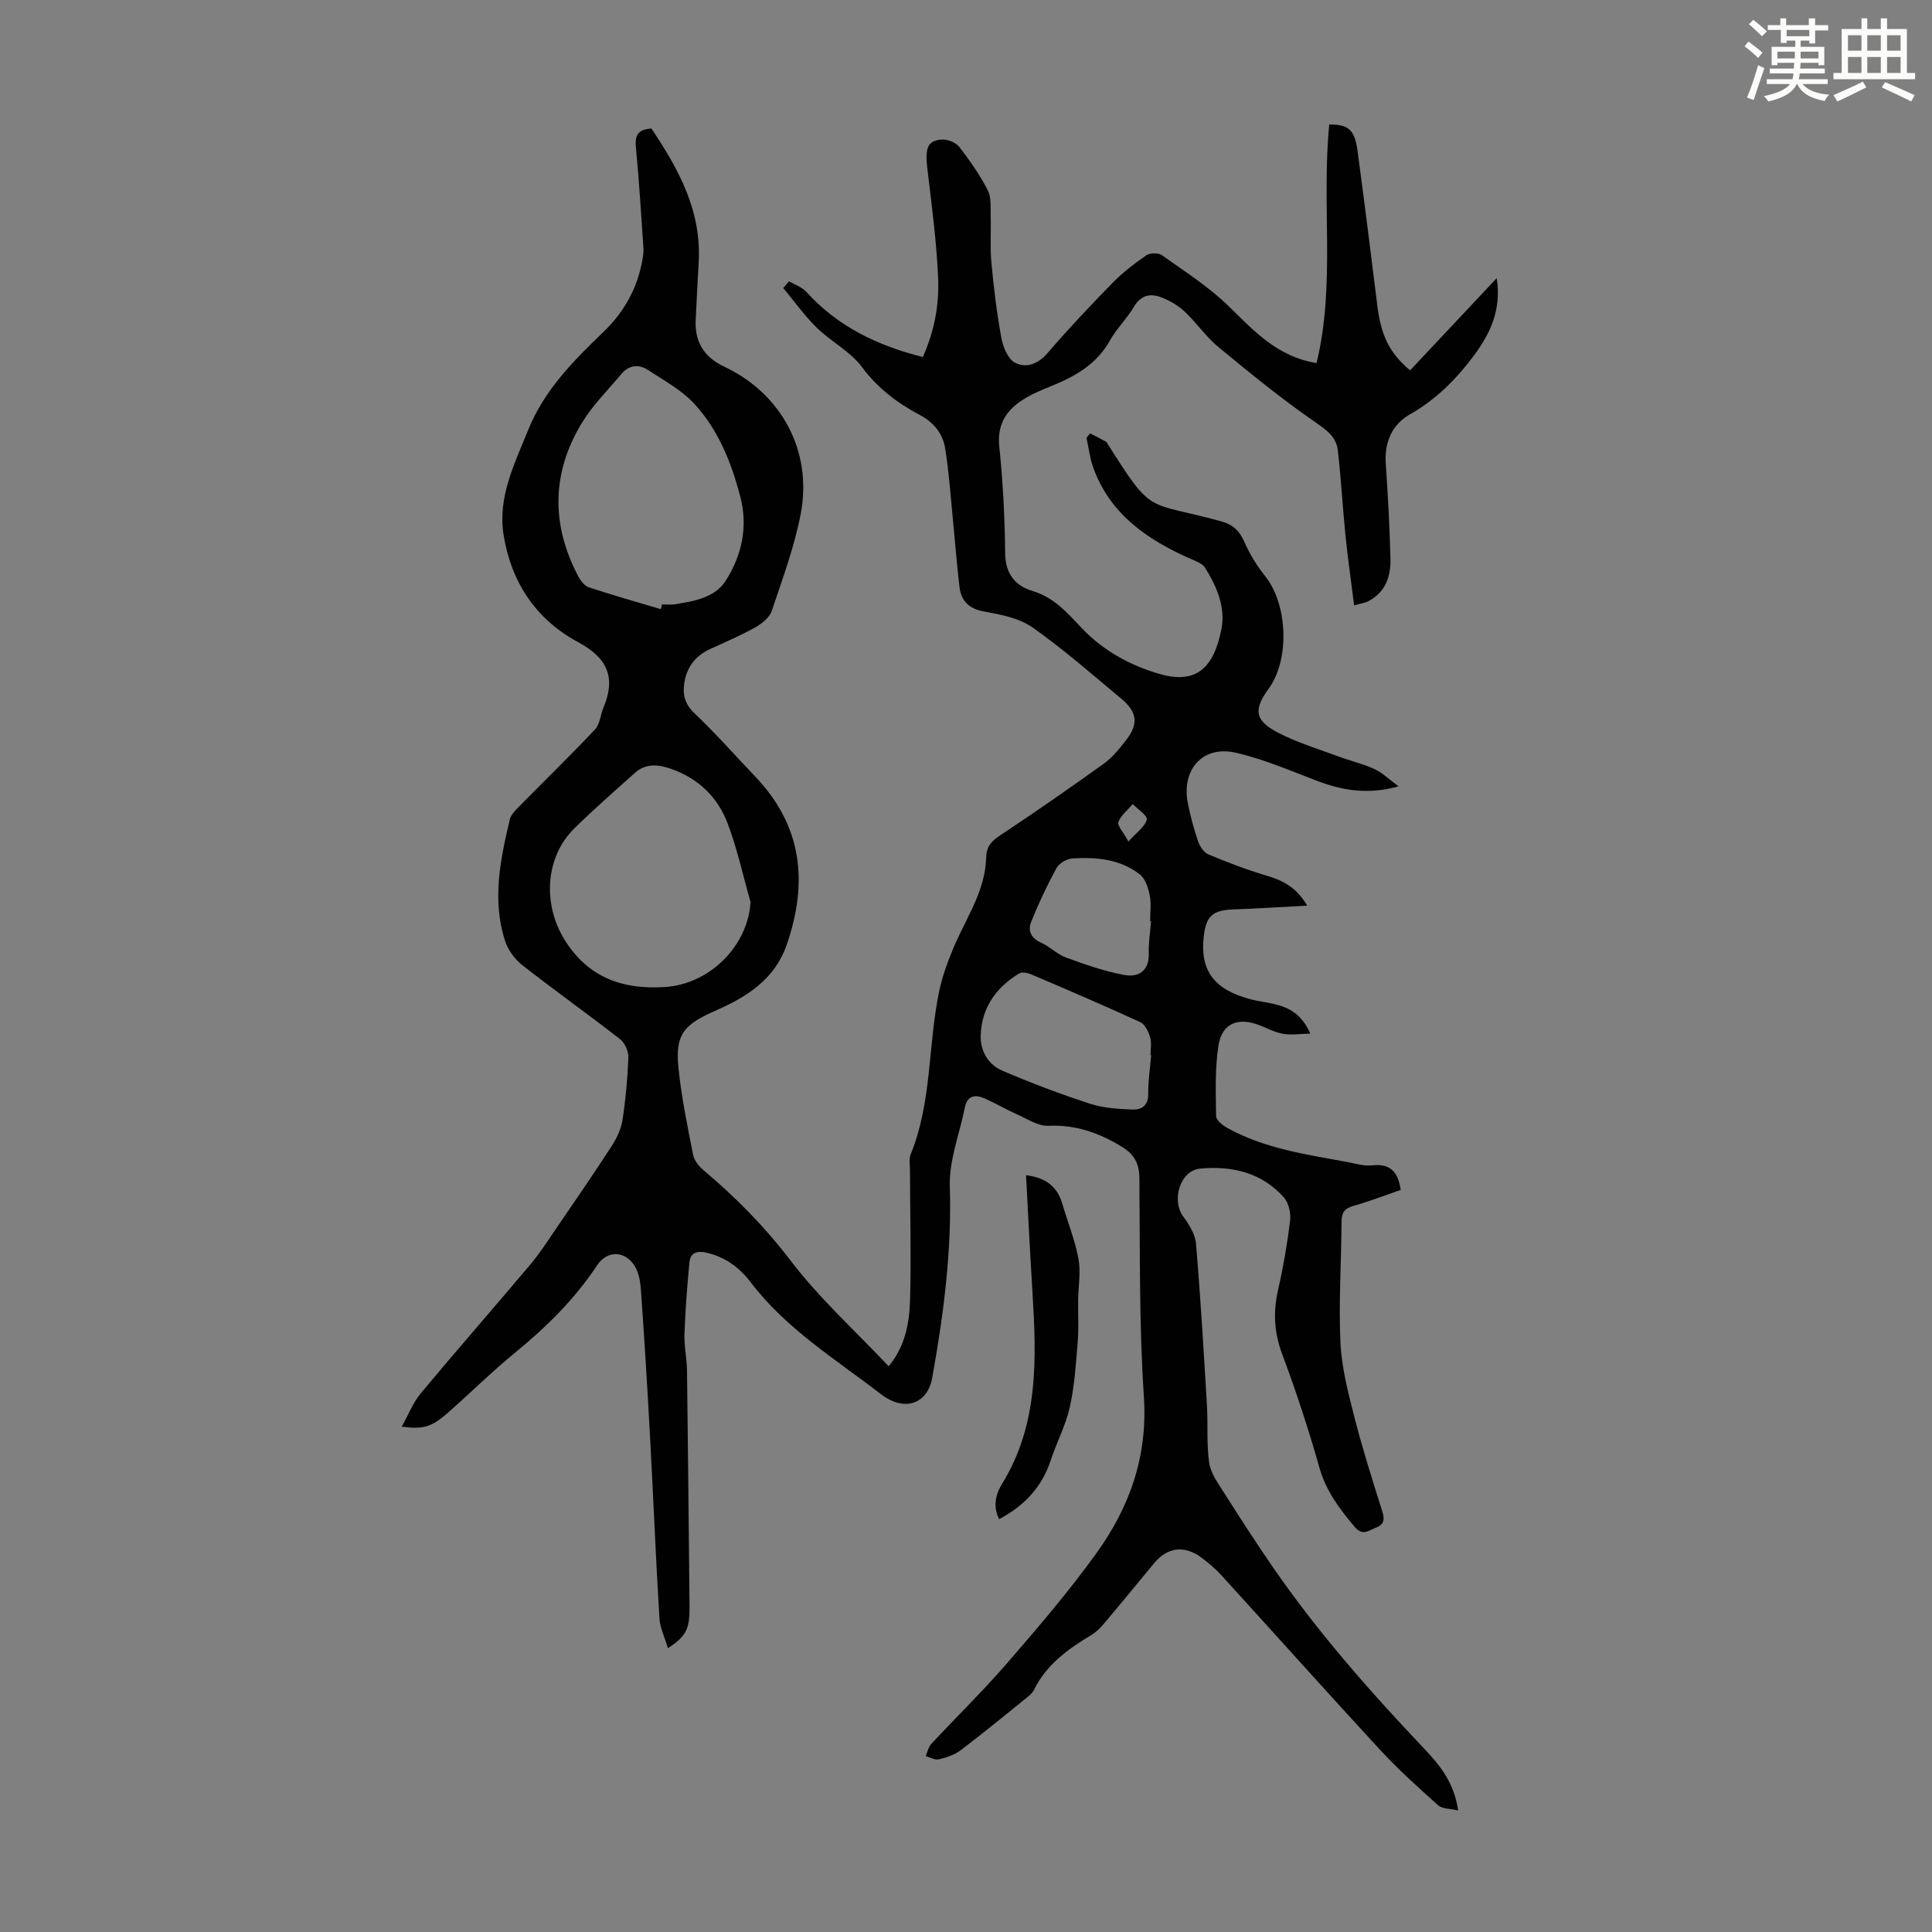 <svg enable-background="new 0 0 400 400" viewBox="0 0 400 400" xmlns="http://www.w3.org/2000/svg"><rect x="0" y="0" width="400" height="400" fill="#808080" stroke="none"/><path d="m361.2 9.6.8-1c.9.7 1.9 1.4 2.9 2.3l-.9 1.1c-1-1-2-1.8-2.8-2.4zm.5 10.6c.9-2.1 1.6-4.3 2.3-6.7.4.2.8.4 1.3.6-.7 2.1-1.5 4.3-2.2 6.6zm.4-15.2.9-.9c1 .8 2 1.6 2.8 2.4l-1 1c-.9-.9-1.8-1.7-2.7-2.5zm12.5-1.2h1.2v1.4h2.7v1.1h-2.7v2.7h-1.2v-.6h-1.8v1.3h4.9v3.8h-1.2v-.5h-3.7c0 .4-.1.9-.1 1.2h5.1v1h-5.2c0 .5-.1.9-.2 1.2h6v1h-5.2c1.1 1.3 2.9 2 5.5 2.2-.4.4-.7.8-.9 1.3-2.9-.5-4.8-1.6-5.7-3.5h-.1c-.8 1.7-2.7 2.9-5.9 3.6-.2-.4-.6-.8-.9-1.1 2.8-.6 4.6-1.4 5.4-2.5h-4.8v-1h5.3c.1-.3.2-.7.2-1.2h-4.9v-1h5c0-.4 0-.8.1-1.2h-3.5v.5h-1.2v-3.8h4.9v-1.3h-1.8v.5h-1.2v-2.7h-2.7v-1h2.6v-1.4h1.2v1.4h4.7v-1.4zm-6.6 8.3h3.6c0-.4 0-.9 0-1.4h-3.6zm1.9-4.6h4.7v-1.3h-4.7zm6.6 3.2h-3.7v1.4h3.7z" fill="#fbfcfa"/><path d="m385.3 3.8h1.3v2.2h2.8v-2.2h1.3v2.2h4.1v9.1h1.7v1.3h-16.9v-1.3h1.7v-9.1h4.1v-2.2zm.4 13.1.7 1.2c-1.8.9-3.8 1.9-6 2.9-.2-.4-.5-.8-.8-1.3 2.3-1 4.3-1.9 6.1-2.8zm-3.1-6.4h2.8v-3.2h-2.8zm0 4.6h2.8v-3.3h-2.8zm4-4.6h2.8v-3.2h-2.8zm0 4.6h2.8v-3.3h-2.8zm3.7 1.9c2.1.9 4.1 1.8 6.1 2.7l-.7 1.3c-2.2-1.1-4.2-2-6.1-2.9zm3.2-9.7h-2.8v3.2h2.8zm-2.8 7.8h2.8v-3.3h-2.8z" fill="#fbfcfa"/><g fill="#010102"><path d="m163.36 58.24c1.21.71 2.68 1.19 3.58 2.18 6.47 7.16 14.67 11.12 24.12 13.5 2.41-5.35 3.41-10.87 3.17-16.39-.33-7.57-1.34-15.13-2.24-22.67-.5-4.24.05-5.83 3.13-5.97 1.17-.05 2.81.64 3.52 1.56 2.18 2.83 4.25 5.8 5.88 8.96.77 1.5.53 3.57.59 5.39.1 3.2-.15 6.42.15 9.6.49 5.22 1.12 10.45 2.07 15.6.34 1.86 1.36 4.33 2.81 5.09 2.31 1.2 4.76.31 6.75-2 4.31-5 8.84-9.81 13.46-14.53 2.09-2.14 4.52-4 6.99-5.7.75-.52 2.49-.54 3.22-.02 4.72 3.35 9.68 6.51 13.79 10.52 5.24 5.12 10.09 10.49 18.22 11.81 3.97-16.16 1-32.93 2.64-49.39 4.01-.04 5.28 1.08 5.88 5.6 1.42 10.62 2.76 21.26 4.07 31.89.75 6.04 2.43 9.79 6.79 13.4 5.76-6.13 11.6-12.35 17.93-19.08 1.06 6.83-1.58 11.84-4.87 16.22-3.53 4.7-7.71 8.92-13.02 11.93-3.78 2.14-5.37 5.77-5.08 10.23.43 6.59.82 13.18.97 19.78.08 3.61-1.04 6.88-4.57 8.72-.65.34-1.44.44-2.95.87-.63-5.02-1.31-9.73-1.79-14.45-.6-5.88-.91-11.8-1.59-17.67-.32-2.8-2.37-4.23-4.75-5.87-6.95-4.8-13.52-10.17-20.03-15.55-2.56-2.12-4.49-5-6.93-7.29-1.34-1.26-3.06-2.26-4.79-2.93-2.23-.87-4.23-.55-5.68 1.89-1.48 2.49-3.63 4.58-5.05 7.1-2.77 4.93-7.24 7.4-12.19 9.4-2.16.87-4.37 1.8-6.27 3.11-3.2 2.21-4.85 5.1-4.4 9.4.77 7.34 1.14 14.74 1.22 22.12.04 4.2 2.13 6.7 5.59 7.73 4.52 1.34 7.27 4.55 10.27 7.71 4.41 4.66 9.93 7.68 15.98 9.46 7.7 2.27 11.34-1.18 12.93-9.25.9-4.56-.98-8.85-3.38-12.7-.61-.97-2.13-1.45-3.3-1.98-8.83-3.94-16.41-9.2-19.86-18.78-.71-1.96-.94-4.09-1.39-6.14.25-.31.49-.63.74-.94 1.11.58 2.21 1.15 3.32 1.74.09.05.14.17.2.27 9.61 15.21 7.92 11.9 23.53 16.19 2.59.71 3.86 1.97 4.9 4.3 1.11 2.51 2.58 4.94 4.3 7.08 4.67 5.82 5.14 17.23.72 23.3-3.16 4.34-2.91 6.57 1.94 9.1 3.92 2.04 8.24 3.34 12.41 4.89 2.51.93 5.15 1.54 7.57 2.65 1.62.74 2.96 2.09 4.98 3.58-6.34 1.75-11.55.86-16.75-1.1-5.62-2.12-11.2-4.57-17.02-5.88-6.84-1.54-11.26 3.56-9.84 10.57.53 2.62 1.22 5.24 2.09 7.76.36 1.06 1.2 2.34 2.15 2.74 3.98 1.66 8.03 3.2 12.17 4.43 3.34.99 6.12 2.46 8.28 6.18-5.44.28-10.39.6-15.35.78-4.16.15-5.58 1.35-6.06 5.5-.83 7.13 2.08 11.09 9.72 13.11 1.62.43 3.31.59 4.94.99 3.02.73 5.62 2.07 7.39 6.11-2.23.04-4 .34-5.66.04-1.73-.31-3.35-1.21-5.03-1.84-4.32-1.62-7.59-.31-8.31 4.23-.76 4.79-.57 9.76-.5 14.65.01.84 1.36 1.92 2.33 2.45 7.68 4.26 16.25 5.47 24.7 7.03 1.76.33 3.58.9 5.3.71 3.67-.4 5.34 1.26 5.89 5.09-3.23 1.11-6.51 2.38-9.88 3.34-1.88.54-2.36 1.49-2.37 3.34-.04 8.28-.61 16.58-.23 24.83.24 5.19 1.58 10.38 2.87 15.45 1.69 6.6 3.75 13.11 5.8 19.6.55 1.74.34 2.73-1.39 3.4-1.49.58-2.69 1.75-4.33-.2-3.12-3.69-5.91-7.38-7.28-12.2-2.26-7.95-4.83-15.83-7.73-23.57-1.69-4.51-1.89-8.79-.83-13.4 1.07-4.68 1.89-9.44 2.47-14.2.19-1.55-.27-3.67-1.26-4.8-4.59-5.21-10.82-6.62-17.38-6-4.13.39-5.96 6.52-3.5 9.89 1.22 1.67 2.5 3.69 2.66 5.65.94 11.11 1.59 22.25 2.26 33.39.24 4-.1 8.06.47 11.99.31 2.16 1.83 4.22 3.06 6.16 3.29 5.19 6.62 10.35 10.1 15.4 9.27 13.45 20.03 25.66 31.24 37.49 3.22 3.4 6.3 7 7.14 12.92-1.66-.4-3.28-.31-4.13-1.07-4.16-3.71-8.32-7.46-12.1-11.56-11-11.92-21.81-24.03-32.74-36.02-1.27-1.4-2.74-2.65-4.27-3.77-3.49-2.55-6.97-2.07-9.69 1.21-3.43 4.14-6.83 8.3-10.29 12.4-.78.93-1.67 1.85-2.7 2.47-4.84 2.91-9.34 6.13-11.91 11.4-.24.48-.66.91-1.08 1.26-4.67 3.77-9.31 7.59-14.09 11.21-1.27.96-2.94 1.51-4.52 1.88-.8.19-1.8-.42-2.71-.67.37-.85.56-1.88 1.15-2.52 5.26-5.65 10.81-11.06 15.85-16.89 6.36-7.35 12.71-14.77 18.38-22.65 6.86-9.53 10.6-20.04 9.79-32.31-1-15.06-.79-30.2-.93-45.31-.03-3.05-1.09-4.92-3.64-6.48-4.7-2.88-9.54-4.59-15.21-4.34-2.11.09-4.34-1.41-6.44-2.34-2.33-1.04-4.54-2.36-6.88-3.37-1.92-.83-3.49-.48-3.97 1.94-1.09 5.44-3.28 10.91-3.11 16.31.42 13.43-1.29 26.55-3.65 39.66-.95 5.29-5.65 7.19-10.63 3.35-9.36-7.21-19.59-13.49-26.91-23.1-2.39-3.14-5.35-5.32-9.26-6.19-1.86-.42-3.26.01-3.45 1.95-.48 4.95-.86 9.91-1.04 14.88-.09 2.55.5 5.12.53 7.68.21 16.22.35 32.45.52 48.67.05 4.69-.63 6.22-4.48 8.72-.65-2.24-1.64-4.24-1.76-6.28-.76-12.71-1.28-25.43-1.97-38.14-.54-9.94-1.15-19.87-1.86-29.8-.12-1.72-.45-3.66-1.37-5.04-2.07-3.13-5.67-3.09-7.73.03-4.62 6.99-10.47 12.74-16.92 18.02-4.84 3.96-9.3 8.39-14.01 12.52-3.34 2.93-5.03 3.41-9.49 2.83 1.39-2.48 2.35-5 3.98-6.95 7.45-8.94 15.13-17.7 22.63-26.6 1.93-2.29 3.57-4.84 5.26-7.32 3.9-5.71 7.82-11.4 11.58-17.2 1.04-1.61 1.96-3.49 2.25-5.35.66-4.31 1.06-8.67 1.23-13.02.05-1.26-.72-3.02-1.7-3.78-6.71-5.22-13.65-10.15-20.34-15.4-1.54-1.21-2.9-3.13-3.5-4.99-2.73-8.45-.97-16.82 1-25.13.21-.9 1.01-1.74 1.7-2.44 5.31-5.39 10.74-10.67 15.93-16.18 1.02-1.09 1.12-3.01 1.75-4.51 2.62-6.25.84-10.3-5.28-13.58-8.75-4.69-13.9-12.52-15.42-22.34-1.19-7.75 2.31-14.61 5.11-21.56 3.32-8.25 9.38-14.34 15.6-20.32 4.26-4.1 6.98-8.97 8.03-14.77.16-.87.29-1.77.23-2.65-.47-6.92-.89-13.85-1.55-20.75-.22-2.32.22-3.73 3.21-3.93 5.5 8.23 10.44 16.97 9.78 27.78-.24 3.91-.41 7.82-.61 11.74-.24 4.64 1.66 7.78 5.94 9.8 11.78 5.56 18.27 17.43 15.81 30.41-1.3 6.84-3.77 13.48-6 20.12-.46 1.36-1.99 2.62-3.33 3.38-3.02 1.69-6.21 3.07-9.36 4.5-3.11 1.41-4.93 3.75-5.43 7.11-.36 2.43.14 4.35 2.13 6.24 4.37 4.15 8.38 8.7 12.55 13.07 9.73 10.19 11.02 21.85 6.54 34.82-2.48 7.19-8.29 10.79-14.36 13.49-6.56 2.91-8.79 4.64-8.08 11.86.6 6.1 1.87 12.14 3.05 18.17.23 1.17 1.21 2.38 2.16 3.18 6.69 5.63 12.71 11.74 18.07 18.77 5.93 7.78 13.31 14.45 20.26 21.82 3.41-4.09 4.29-8.93 4.43-13.75.25-8.93 0-17.88-.02-26.82 0-1.11-.24-2.35.15-3.32 4.44-10.89 3.55-22.69 5.93-33.91.64-3.01 1.73-5.96 2.92-8.81 1.56-3.71 3.62-7.2 5.08-10.94.95-2.42 1.62-5.1 1.69-7.68.06-2.39 1.05-3.46 2.89-4.68 7.25-4.81 14.4-9.77 21.47-14.85 1.78-1.28 3.24-3.1 4.6-4.85 2.64-3.41 2.35-5.85-1.05-8.67-6.03-5-11.93-10.21-18.33-14.7-2.77-1.94-6.58-2.66-10.04-3.29-3.19-.58-4.73-2.24-5.07-5.16-.55-4.65-.9-9.33-1.36-13.99-.49-4.88-.81-9.78-1.59-14.61-.5-3.06-2.33-5.38-5.26-6.93-4.65-2.46-8.71-5.53-11.98-9.93-2.4-3.23-6.38-5.23-9.33-8.12-2.56-2.5-4.66-5.47-6.96-8.23.39-.43.8-.91 1.2-1.39zm-26.54 67.88c.08-.33.17-.66.25-.99.89 0 1.81.12 2.67-.02 4-.65 8.31-1.35 10.57-4.96 3.27-5.22 4.59-11.05 2.96-17.32-1.83-7.01-4.5-13.7-9.36-19.06-2.68-2.96-6.42-5-9.84-7.22-1.85-1.2-3.89-.95-5.41.87-2.77 3.31-5.91 6.41-8.14 10.06-6.32 10.34-6.45 21.07-.82 31.81.48.93 1.32 2.01 2.23 2.31 4.92 1.63 9.92 3.04 14.89 4.52zm18.56 60.6c-1.55-5.43-2.74-11-4.74-16.26-2.05-5.41-6.02-9.28-11.68-11.27-2.73-.96-5.26-1.18-7.51.83-4.23 3.78-8.5 7.52-12.54 11.49-6.05 5.96-6.56 15.64-2.09 22.94 4.88 7.96 12.09 10.45 20.76 9.91 9.53-.58 17.37-8.75 17.8-17.64zm82.96 31.73c-.05 0-.09-.01-.14-.01 0-1.23.27-2.54-.07-3.67-.36-1.17-1.06-2.7-2.03-3.14-7.5-3.45-15.1-6.7-22.7-9.94-.71-.3-1.84-.49-2.41-.14-4.77 2.9-7.75 7.09-7.95 12.77-.11 3.22 1.51 6.07 4.44 7.33 5.93 2.55 12 4.84 18.14 6.85 2.79.91 5.88 1.1 8.85 1.22 1.84.07 3.3-.78 3.26-3.24-.04-2.68.39-5.36.61-8.03zm-.03-27.71c-.06 0-.13-.01-.19-.01 0-1.79.27-3.63-.08-5.35-.31-1.55-.91-3.45-2.05-4.34-4.07-3.18-9.03-3.62-13.98-3.31-1.17.07-2.75 1.03-3.3 2.04-1.96 3.59-3.71 7.32-5.23 11.12-.73 1.82.02 3.37 2.08 4.29 1.82.81 3.31 2.4 5.16 3.07 3.93 1.44 7.93 2.84 12.03 3.6 2.88.54 5.19-.73 5.09-4.43-.07-2.22.3-4.45.47-6.68zm-4.68-16.51c1.78-1.99 3.45-3.11 3.8-4.55.19-.78-1.85-2.11-2.89-3.2-1.05 1.22-2.45 2.3-2.99 3.71-.28.72.99 2.03 2.08 4.04z"/><path d="m212.43 243.31c4.38.55 6.56 2.58 7.56 6.06 1.08 3.75 2.59 7.41 3.29 11.23.51 2.76-.02 5.71-.06 8.58s.14 5.76-.09 8.62c-.37 4.52-.65 9.09-1.63 13.5-.84 3.78-2.73 7.31-3.95 11.01-1.8 5.5-5.37 9.39-10.68 12.21-1.31-2.53-.76-5.11.53-7.19 7.73-12.48 7.19-26.19 6.35-40-.49-7.9-.88-15.81-1.32-24.02z"/></g></svg>